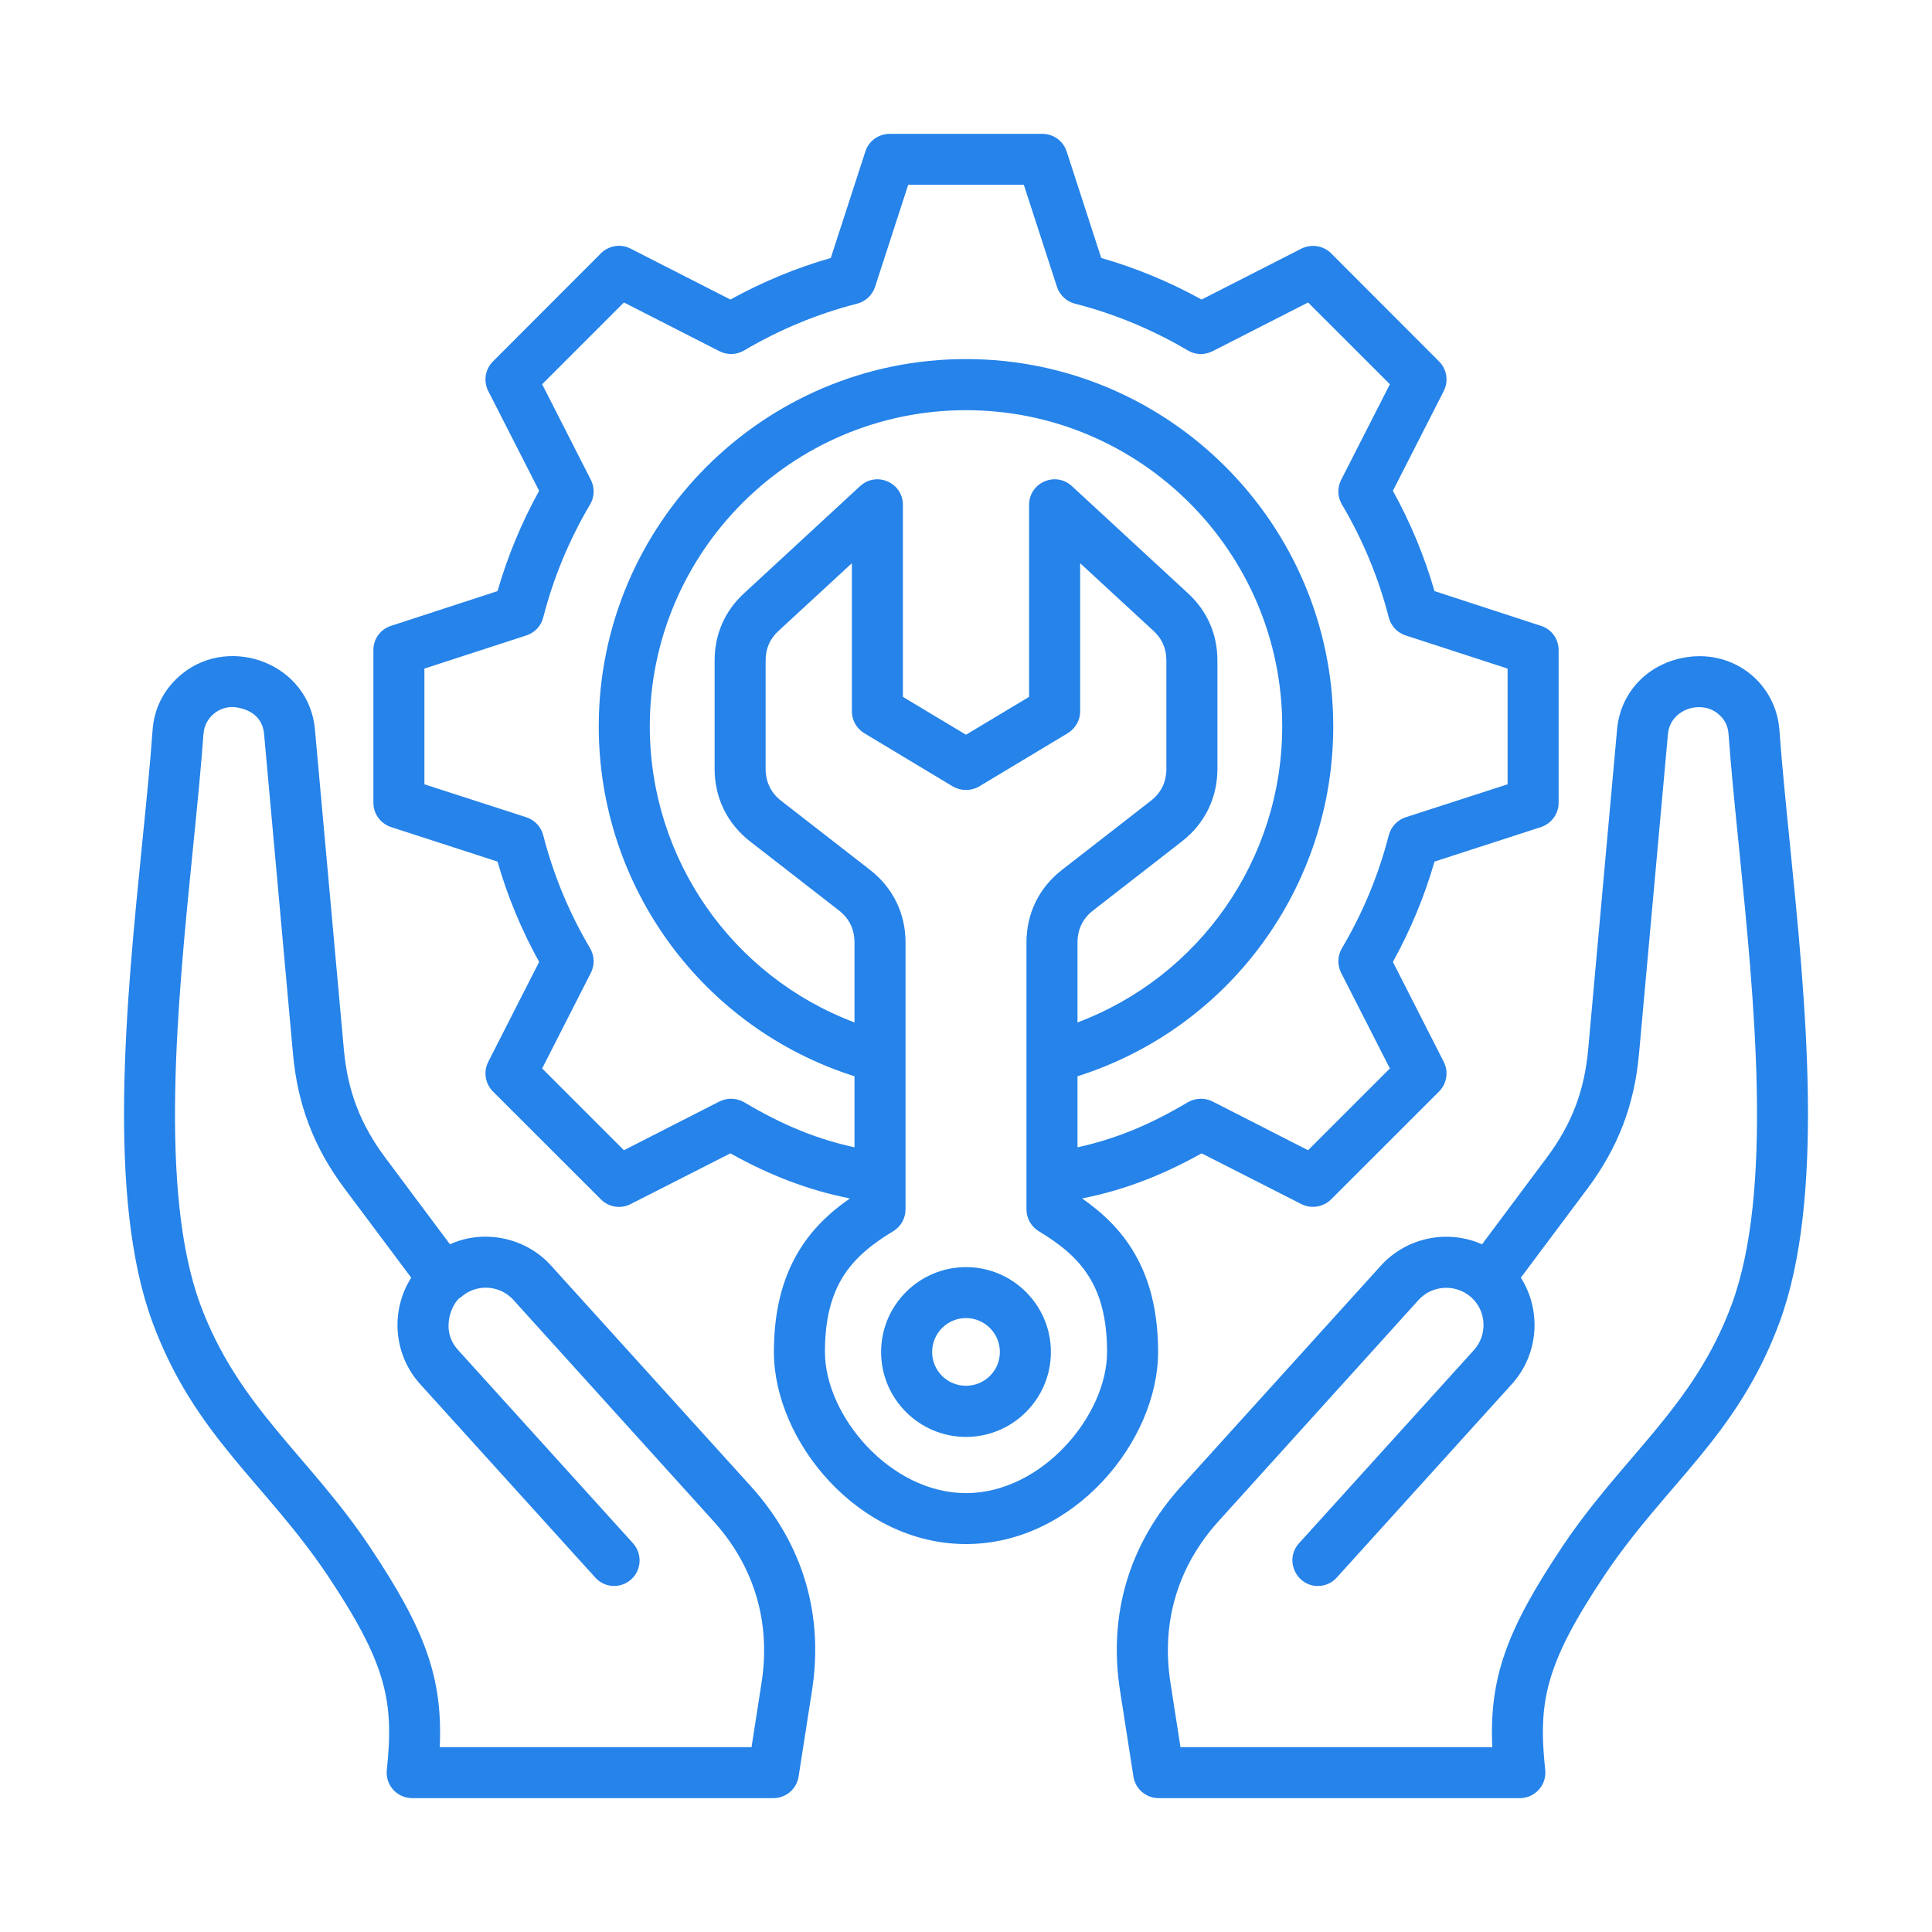 <svg width="70" height="70" viewBox="0 0 70 70" fill="none" xmlns="http://www.w3.org/2000/svg">
<path fill-rule="evenodd" clip-rule="evenodd" d="M62.736 47.282C61.357 50.997 58.799 52.751 56.593 56.057C54.597 59.048 53.955 60.78 54.068 63.305H42.771L42.408 60.971C42.065 58.779 42.672 56.743 44.162 55.102L51.399 47.098C51.898 46.551 52.756 46.51 53.308 47.006C53.859 47.501 53.902 48.364 53.403 48.916L47.065 55.916C46.521 56.52 46.97 57.464 47.751 57.464C48.003 57.464 48.255 57.358 48.438 57.153L54.773 50.153C55.76 49.064 55.853 47.473 55.103 46.292L57.519 43.061C58.624 41.583 59.217 40.035 59.383 38.196L60.433 26.593C60.513 25.706 61.613 25.348 62.236 25.851C62.481 26.049 62.605 26.282 62.628 26.593C62.717 27.831 62.857 29.223 63.007 30.701C63.564 36.259 64.261 43.174 62.736 47.282ZM64.845 30.517C64.698 29.053 64.56 27.675 64.472 26.458C64.351 24.78 62.861 23.559 61.136 23.807C59.744 24.007 58.714 25.052 58.59 26.423L57.542 38.026C57.406 39.532 56.941 40.742 56.036 41.951L53.698 45.083C52.469 44.539 50.978 44.814 50.028 45.861L42.79 53.858C40.914 55.937 40.15 58.49 40.581 61.254L41.067 64.372C41.137 64.818 41.524 65.15 41.98 65.15H55.066C55.62 65.15 56.045 64.671 55.986 64.125C55.72 61.65 55.992 60.285 58.131 57.082C60.371 53.736 62.938 52.054 64.469 47.926C66.143 43.414 65.423 36.266 64.845 30.517ZM27.592 60.971L27.229 63.305H15.933C16.045 60.78 15.403 59.048 13.407 56.057C11.201 52.751 8.644 50.997 7.264 47.282C5.74 43.174 6.436 36.259 6.995 30.701C7.143 29.223 7.283 27.83 7.372 26.593C7.418 25.968 7.99 25.532 8.579 25.631C9.121 25.722 9.517 26.023 9.568 26.593L10.617 38.196C10.784 40.035 11.377 41.583 12.482 43.061L14.899 46.292C14.148 47.473 14.241 49.064 15.227 50.153L21.564 57.153C21.915 57.544 22.49 57.563 22.87 57.224C23.248 56.877 23.277 56.297 22.935 55.915L16.598 48.915C15.877 48.119 16.468 47.093 16.694 47.006C17.246 46.504 18.102 46.546 18.601 47.098L25.839 55.102C27.329 56.743 27.935 58.779 27.592 60.971ZM19.972 45.861C19.05 44.834 17.538 44.523 16.302 45.083L13.964 41.951C13.06 40.742 12.595 39.532 12.459 38.026L11.41 26.423C11.195 24.053 8.367 23 6.614 24.401C5.963 24.924 5.588 25.631 5.528 26.458C5.442 27.674 5.302 29.053 5.155 30.517C4.577 36.266 3.857 43.414 5.531 47.925C7.061 52.05 9.631 53.739 11.87 57.082C14.009 60.285 14.281 61.65 14.015 64.125C13.956 64.672 14.381 65.15 14.934 65.15H28.02C28.476 65.15 28.864 64.818 28.934 64.372L29.42 61.254C29.851 58.489 29.087 55.937 27.211 53.858L19.972 45.861ZM35 50.209C34.324 50.209 33.773 49.665 33.773 48.986C33.773 48.307 34.324 47.756 35 47.756C35.676 47.756 36.227 48.307 36.227 48.986C36.227 49.665 35.676 50.209 35 50.209ZM35 45.91C33.305 45.91 31.924 47.289 31.924 48.986C31.924 50.683 33.305 52.062 35 52.062C36.696 52.062 38.076 50.683 38.076 48.986C38.076 47.289 36.696 45.91 35 45.91ZM35 54.099C37.753 54.099 40.111 51.284 40.111 48.986C40.111 46.582 39.164 45.529 37.637 44.609C37.36 44.44 37.191 44.143 37.191 43.817V34.145C37.191 33.098 37.646 32.165 38.473 31.521L41.693 29.018C42.069 28.728 42.26 28.332 42.26 27.858V23.934C42.26 23.496 42.106 23.142 41.787 22.852L39.136 20.406V25.773C39.136 26.098 38.965 26.395 38.687 26.565L35.476 28.495C35.184 28.665 34.817 28.665 34.524 28.495L31.314 26.565C31.035 26.395 30.865 26.098 30.865 25.773V20.406L28.214 22.852C27.894 23.142 27.74 23.496 27.74 23.934V27.858C27.74 28.332 27.932 28.728 28.307 29.018L31.527 31.521C32.354 32.165 32.809 33.098 32.809 34.145V43.817C32.809 44.143 32.64 44.44 32.363 44.609C30.836 45.529 29.889 46.582 29.889 48.986C29.889 51.284 32.247 54.099 35 54.099ZM26.07 39.907C26.353 39.766 26.688 39.78 26.96 39.935C28.35 40.763 29.596 41.272 30.96 41.569V38.995C25.47 37.256 21.694 32.144 21.694 26.317C21.694 18.985 27.663 13.01 35 13.01C42.338 13.01 48.306 18.985 48.306 26.317C48.306 32.144 44.531 37.256 39.04 38.995V41.569C40.404 41.272 41.649 40.763 43.04 39.935C43.313 39.78 43.648 39.766 43.93 39.907L47.394 41.675L50.358 38.712L48.592 35.248C48.448 34.965 48.459 34.632 48.62 34.357C49.378 33.077 49.95 31.698 50.318 30.263C50.398 29.959 50.627 29.711 50.928 29.612L54.623 28.417V24.224L50.928 23.022C50.627 22.923 50.398 22.683 50.318 22.372C49.95 20.936 49.378 19.557 48.62 18.277C48.459 18.009 48.448 17.669 48.592 17.387L50.358 13.922L47.394 10.959L43.93 12.727C43.648 12.868 43.313 12.861 43.04 12.699C41.758 11.942 40.382 11.369 38.945 11.002C38.639 10.924 38.393 10.691 38.296 10.393L37.095 6.695H32.906L31.705 10.393C31.607 10.69 31.362 10.924 31.055 11.002C29.619 11.369 28.241 11.942 26.96 12.699C26.688 12.861 26.351 12.868 26.07 12.727L22.606 10.959L19.643 13.922L21.408 17.387C21.552 17.669 21.541 18.009 21.38 18.277C20.623 19.557 20.05 20.936 19.682 22.372C19.604 22.683 19.374 22.923 19.073 23.022L15.377 24.224V28.417L19.073 29.612C19.374 29.711 19.604 29.959 19.682 30.263C20.051 31.698 20.622 33.077 21.38 34.357C21.541 34.632 21.552 34.965 21.408 35.248L19.643 38.712L22.606 41.675L26.07 39.907ZM44.109 23.934V27.858C44.109 28.905 43.654 29.838 42.828 30.482L39.608 32.985C39.232 33.275 39.04 33.671 39.04 34.145V37.044C43.462 35.382 46.457 31.132 46.457 26.317C46.457 20.003 41.318 14.862 35 14.862C28.682 14.862 23.543 20.003 23.543 26.317C23.543 31.132 26.539 35.382 30.96 37.044V34.145C30.96 33.671 30.769 33.275 30.393 32.985L27.172 30.482C26.346 29.838 25.892 28.905 25.892 27.858V23.934C25.892 22.98 26.26 22.138 26.96 21.495L31.163 17.613C31.758 17.065 32.714 17.488 32.714 18.292V25.249L35 26.621L37.286 25.249V18.292C37.286 17.487 38.243 17.065 38.837 17.613L43.041 21.495C43.741 22.138 44.109 22.98 44.109 23.934ZM39.208 43.422C40.7 43.125 42.079 42.601 43.537 41.788L47.153 43.627C47.499 43.807 47.945 43.738 48.227 43.457L52.14 39.547C52.422 39.264 52.491 38.825 52.309 38.472L50.467 34.852C51.104 33.699 51.611 32.483 51.975 31.217L55.833 29.966C56.214 29.838 56.472 29.485 56.472 29.089V23.552C56.472 23.149 56.214 22.796 55.833 22.676L51.975 21.417C51.61 20.158 51.105 18.935 50.467 17.783L52.309 14.169C52.491 13.809 52.422 13.377 52.14 13.095L48.227 9.177C47.944 8.895 47.51 8.831 47.153 9.008L43.536 10.853C42.382 10.217 41.163 9.708 39.9 9.347L38.646 5.486C38.523 5.105 38.168 4.85 37.767 4.85H32.234C31.833 4.85 31.478 5.105 31.355 5.486L30.101 9.347C28.837 9.708 27.618 10.217 26.463 10.853L22.847 9.008C22.491 8.824 22.057 8.895 21.774 9.177L17.861 13.095C17.578 13.377 17.509 13.809 17.691 14.169L19.534 17.783C18.896 18.935 18.39 20.158 18.026 21.417L14.168 22.676C13.787 22.796 13.529 23.149 13.529 23.552V29.089C13.529 29.485 13.786 29.838 14.168 29.966L18.026 31.217C18.39 32.483 18.896 33.699 19.534 34.852L17.691 38.472C17.509 38.825 17.578 39.264 17.861 39.547L21.774 43.457C22.057 43.74 22.49 43.81 22.847 43.627L26.463 41.788C27.92 42.601 29.301 43.125 30.793 43.422C29.347 44.426 28.04 45.953 28.04 48.986C28.04 52.203 31.081 55.944 35 55.944C38.92 55.944 41.96 52.203 41.96 48.986C41.96 45.953 40.653 44.433 39.208 43.422Z" fill="#2583E9"/>
</svg>
